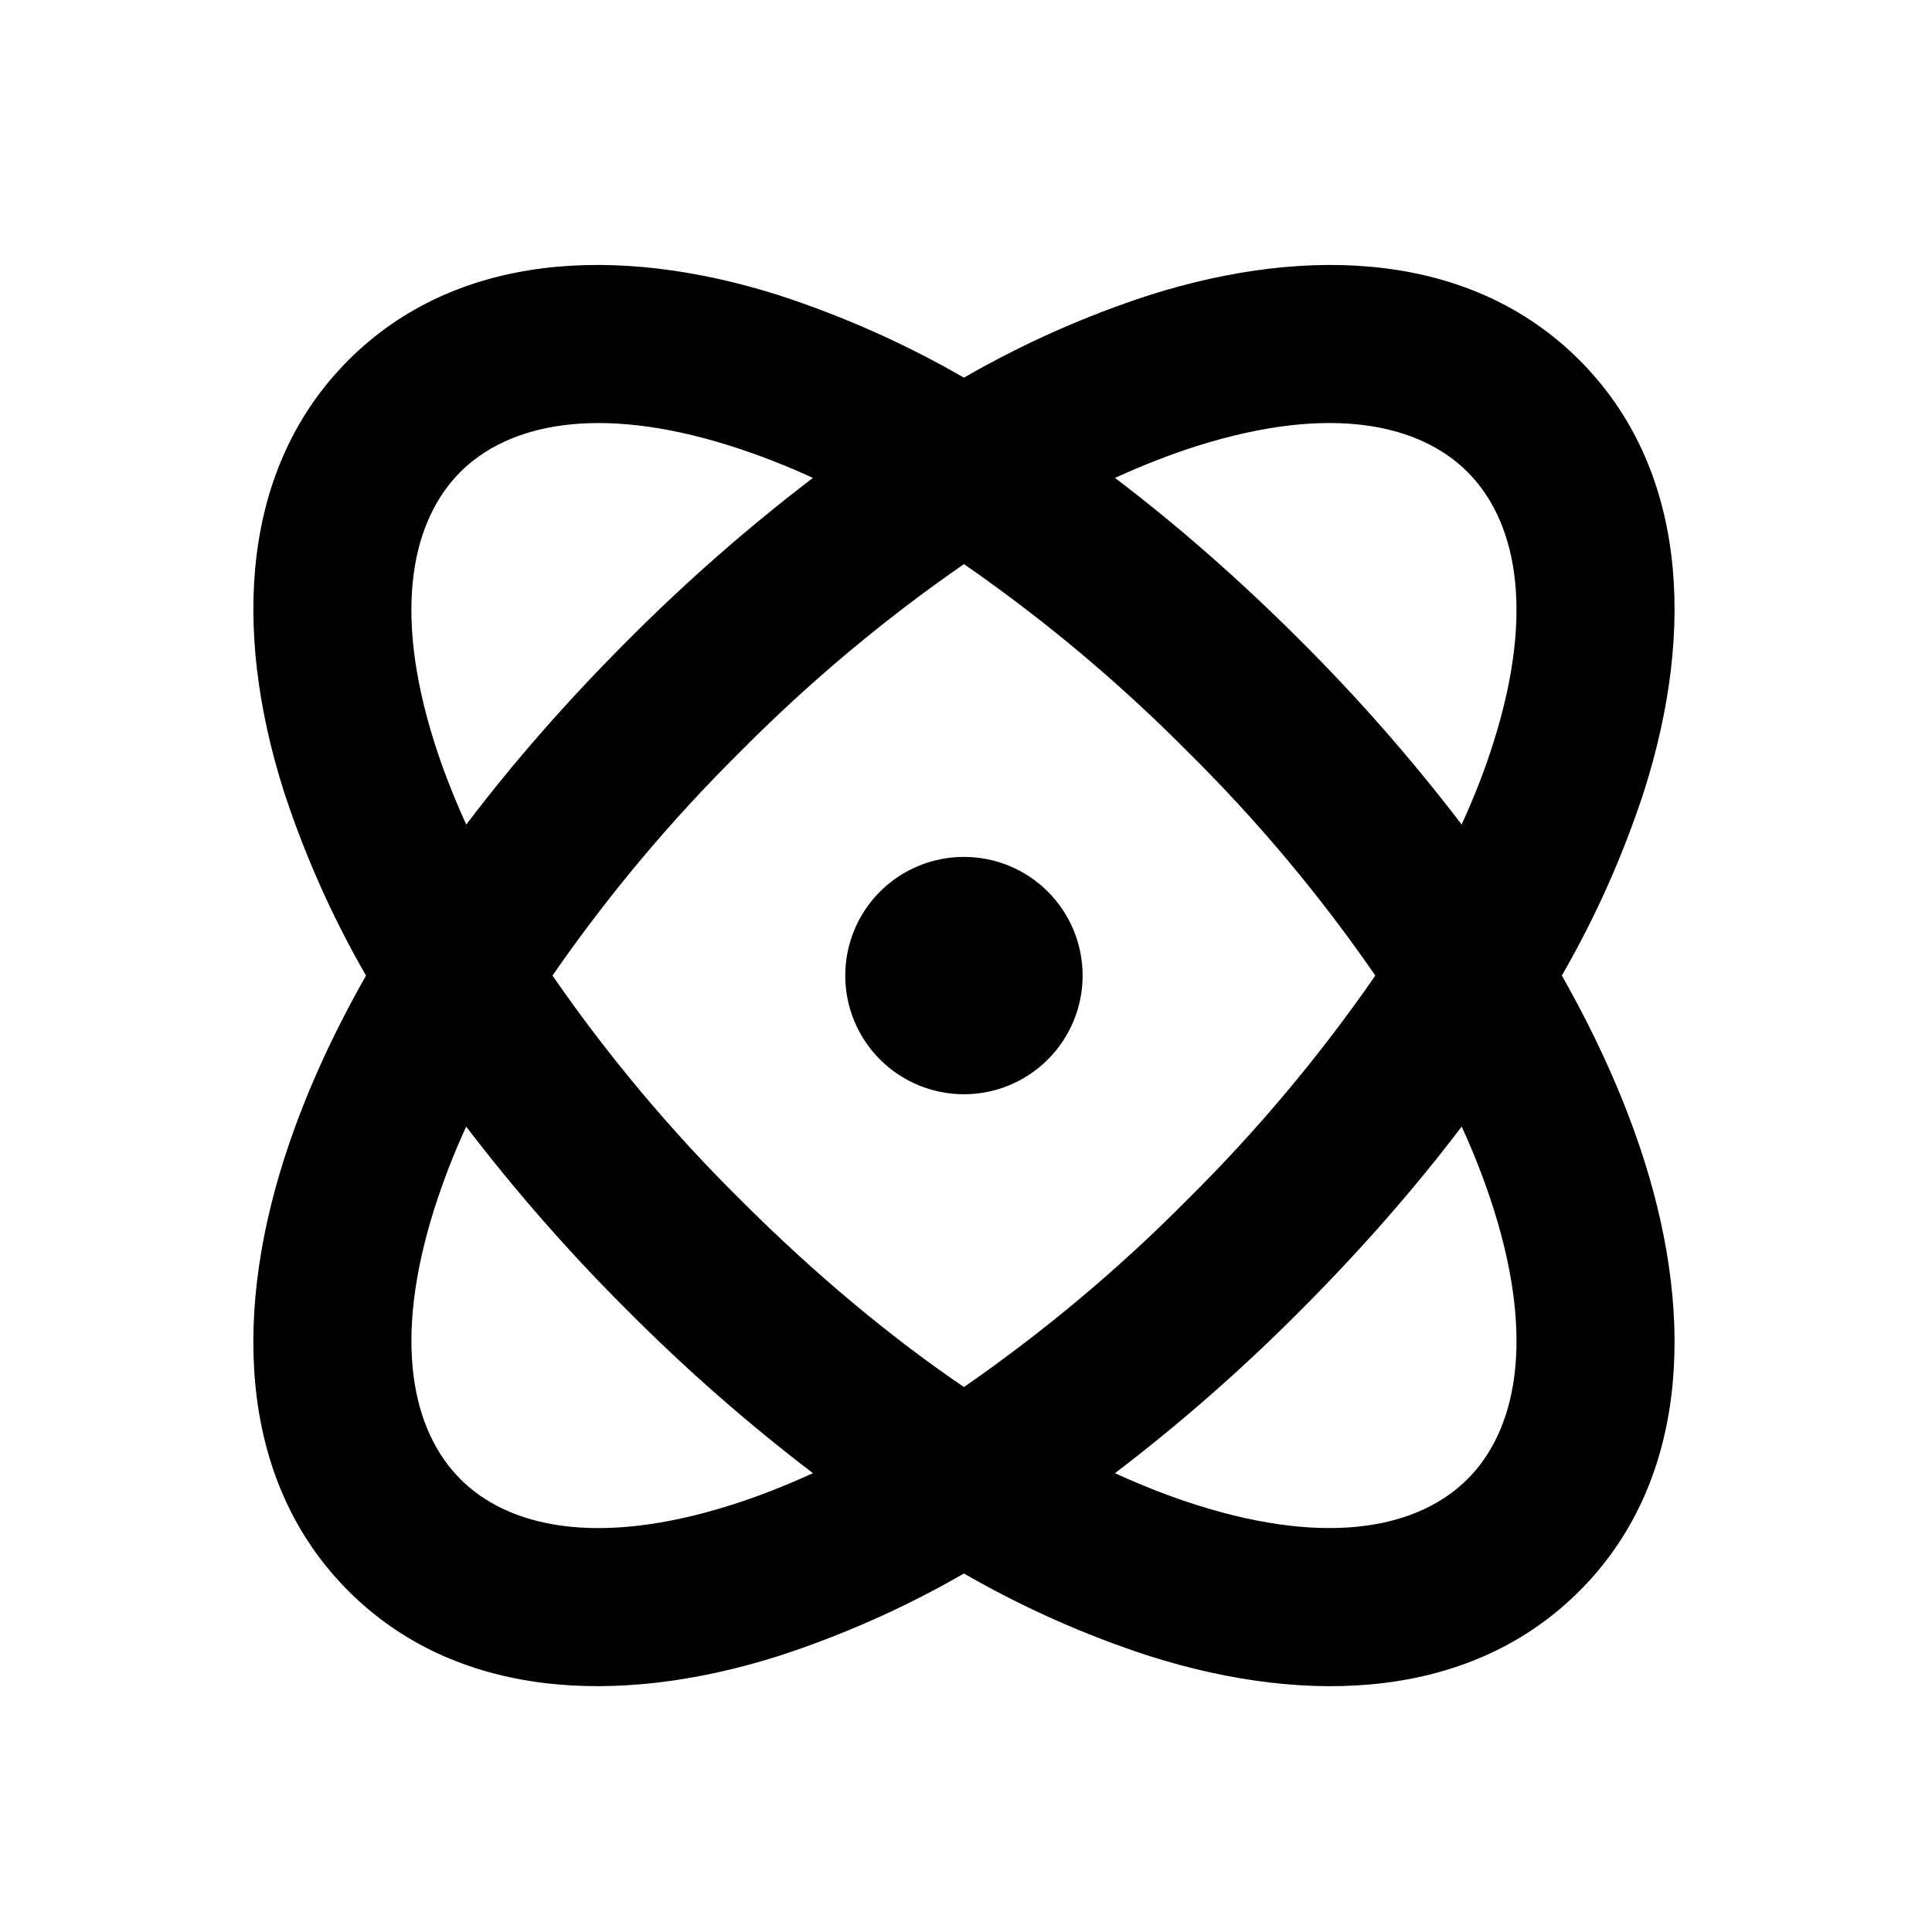 <svg width="44" height="44" viewBox="0 0 44 44" fill="none" xmlns="http://www.w3.org/2000/svg">
<path fill-rule="evenodd" clip-rule="evenodd" d="M17.727 6.72C19.197 7.198 20.614 7.828 21.953 8.601C23.292 7.828 24.708 7.198 26.179 6.72C29.862 5.556 33.531 5.763 35.97 8.201C38.408 10.639 38.615 14.31 37.451 17.992C36.973 19.462 36.342 20.879 35.57 22.218C36.391 23.665 37.02 25.083 37.451 26.444C38.615 30.126 38.408 33.797 35.97 36.235C33.531 38.673 29.86 38.88 26.179 37.716C24.708 37.238 23.292 36.608 21.953 35.835C20.614 36.608 19.197 37.238 17.727 37.716C14.045 38.879 10.374 38.673 7.936 36.235C5.498 33.797 5.292 30.126 6.455 26.444C6.885 25.081 7.514 23.665 8.336 22.218C7.563 20.879 6.933 19.462 6.455 17.992C5.292 14.309 5.5 10.639 7.936 8.201C10.374 5.763 14.045 5.556 17.727 6.72ZM33.288 25.658C32.225 27.06 30.992 28.47 29.599 29.864C28.282 31.187 26.877 32.419 25.393 33.551C26.041 33.847 26.665 34.09 27.265 34.279C30.326 35.245 32.34 34.766 33.422 33.685C34.503 32.605 34.982 30.589 34.016 27.531C33.812 26.891 33.569 26.265 33.288 25.656V25.658ZM10.617 25.658C10.337 26.267 10.094 26.892 9.891 27.531C8.925 30.591 9.405 32.605 10.486 33.687C11.565 34.768 13.582 35.245 16.64 34.279C17.241 34.09 17.866 33.847 18.514 33.551C17.031 32.419 15.626 31.187 14.308 29.864C12.985 28.547 11.751 27.142 10.617 25.658ZM21.953 12.847C20.126 14.112 18.42 15.543 16.856 17.122C15.277 18.685 13.847 20.391 12.582 22.218C13.845 24.045 15.275 25.751 16.853 27.314C18.588 29.05 20.306 30.468 21.953 31.589C23.78 30.324 25.486 28.893 27.049 27.314C28.628 25.751 30.058 24.045 31.322 22.218C30.061 20.389 28.631 18.683 27.051 17.122C25.487 15.543 23.78 14.112 21.953 12.847ZM21.953 19.515C22.67 19.515 23.357 19.8 23.864 20.306C24.371 20.814 24.656 21.501 24.656 22.218C24.656 22.935 24.371 23.622 23.864 24.129C23.357 24.636 22.67 24.921 21.953 24.921C21.236 24.921 20.548 24.636 20.041 24.129C19.534 23.622 19.25 22.935 19.25 22.218C19.25 21.501 19.534 20.814 20.041 20.306C20.548 19.8 21.236 19.515 21.953 19.515ZM10.484 10.749C9.403 11.831 8.925 13.845 9.891 16.905C10.081 17.506 10.324 18.131 10.619 18.779C11.683 17.374 12.913 15.966 14.308 14.572C15.625 13.249 17.03 12.017 18.513 10.884C17.904 10.603 17.279 10.36 16.64 10.156C13.582 9.19 11.565 9.67 10.484 10.749ZM27.265 10.156C26.665 10.346 26.041 10.589 25.393 10.884C26.795 11.948 28.204 13.178 29.599 14.572C30.922 15.889 32.155 17.294 33.288 18.778C33.584 18.13 33.826 17.506 34.014 16.905C34.982 13.845 34.503 11.831 33.422 10.749C32.34 9.668 30.326 9.19 27.265 10.156Z" fill="black"/>
</svg>
